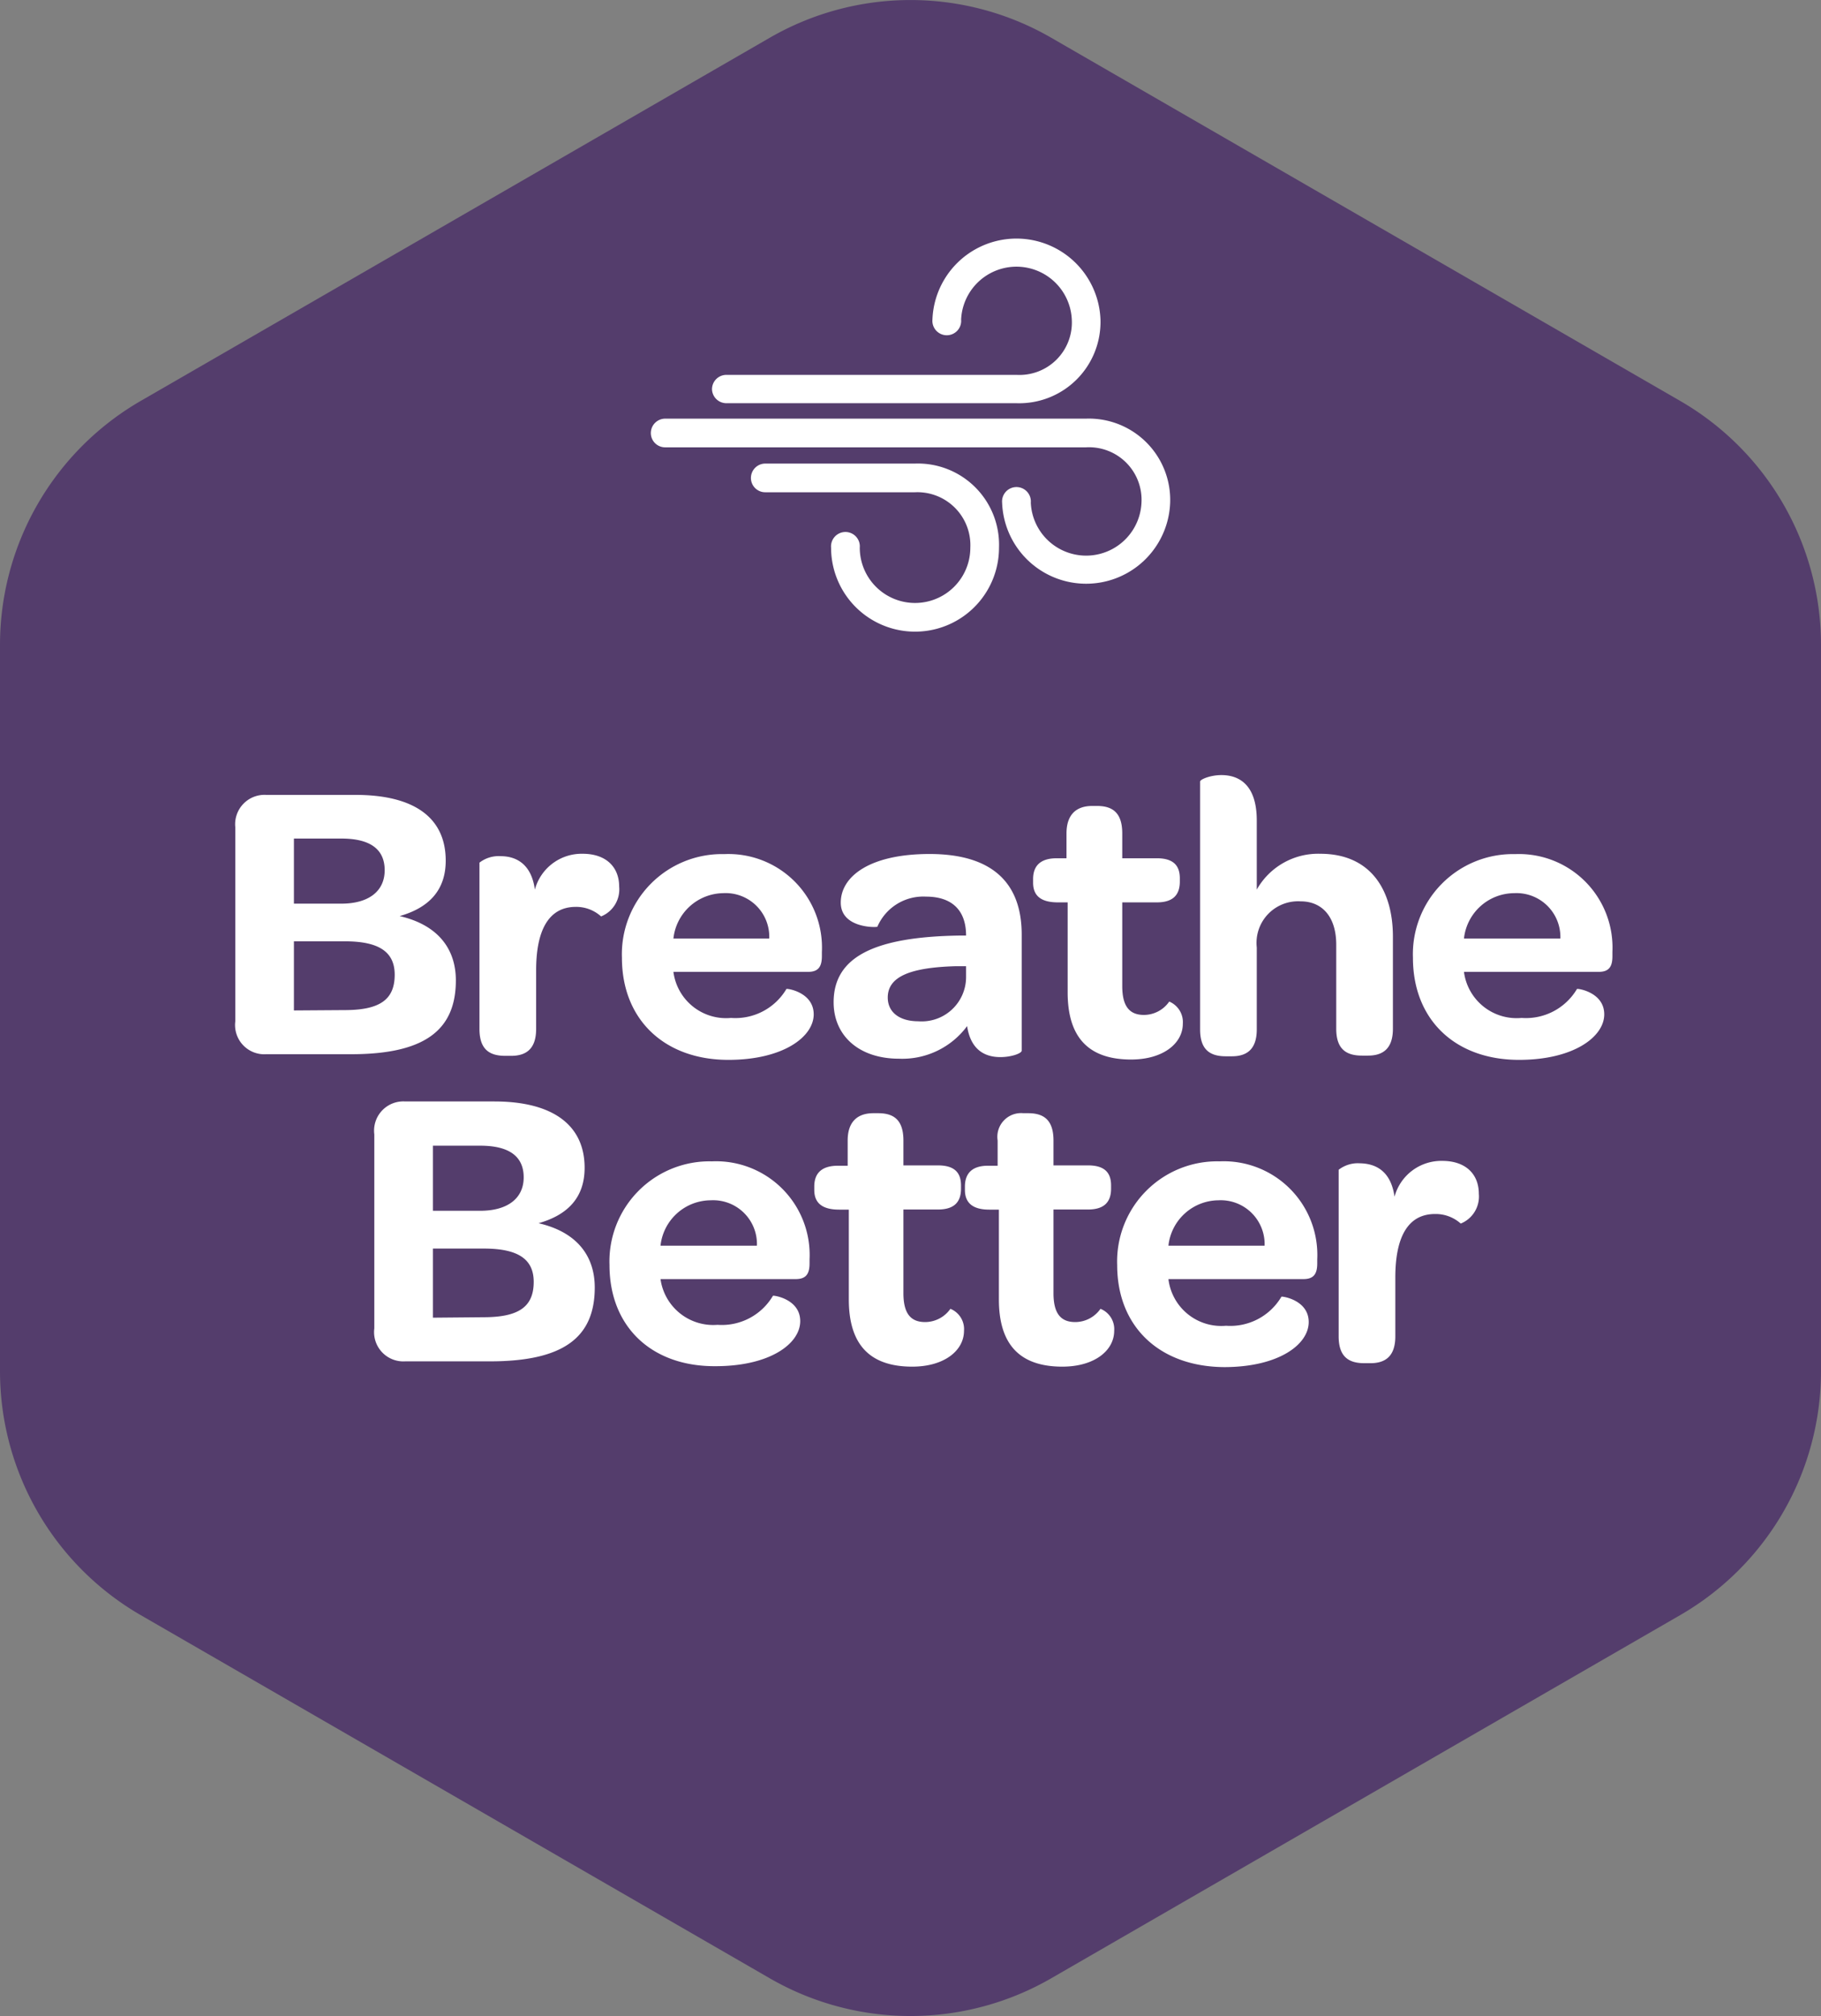 <svg xmlns="http://www.w3.org/2000/svg" viewBox="0 0 158.11 175"><rect x="0" y="0" width="158.11" height="175" fill="#808080" stroke="none"/><g id="Calque_2" data-name="Calque 2"><g id="Layer_1" data-name="Layer 1"><path d="M145.88,34.8,91.28,3.28a24.44,24.44,0,0,0-24.45,0L12.22,34.8A24.46,24.46,0,0,0,0,56V119A24.46,24.46,0,0,0,12.22,140.2l54.61,31.52a24.44,24.44,0,0,0,24.45,0l54.6-31.52A24.45,24.45,0,0,0,158.11,119V56A24.45,24.45,0,0,0,145.88,34.8Z" style="fill:#543d6c"/><path d="M20.43,88.65V71.81A2.55,2.55,0,0,1,23.12,69h7.74C36,69,38.7,71,38.7,74.71c0,2.54-1.43,4.08-4,4.81,3.34.77,4.88,2.86,4.88,5.58,0,4.36-2.76,6.41-9.1,6.41H23.12A2.54,2.54,0,0,1,20.43,88.65Zm9.21-10.21c2.37,0,3.76-1.08,3.76-2.9s-1.25-2.75-3.76-2.75H25.52v5.65Zm.28,9.24c3.06,0,4.35-.91,4.35-3.07,0-2-1.39-2.9-4.32-2.9H25.52v6Z" style="fill:#fff"/><path d="M46.44,77.22a4.21,4.21,0,0,1,4.15-3.11c2,0,3.17,1.12,3.17,2.86a2.53,2.53,0,0,1-1.57,2.58A3.22,3.22,0,0,0,50,78.72c-2.4,0-3.45,2.09-3.45,5.51v5.09c0,1.77-.91,2.33-2.16,2.33h-.53c-1.32,0-2.23-.52-2.23-2.33V74.88a2.72,2.72,0,0,1,1.85-.56C44.73,74.32,46.13,74.92,46.44,77.22Z" style="fill:#fff"/><path d="M54,83.14a8.69,8.69,0,0,1,8.89-9,8.12,8.12,0,0,1,8.47,8.51V83c0,.87-.28,1.36-1.18,1.36H58.47a4.61,4.61,0,0,0,5,4,5.15,5.15,0,0,0,4.81-2.51c0-.07,2.37.25,2.37,2.2S68,92,63.24,92C57.7,92,54,88.51,54,83.14Zm4.43-1.67h8.36a3.79,3.79,0,0,0-4-3.94A4.41,4.41,0,0,0,58.47,81.47Z" style="fill:#fff"/><path d="M72.38,87c0-3.91,3.48-5.68,10.94-5.79h.56c0-2.19-1.22-3.38-3.48-3.38a4.34,4.34,0,0,0-4.22,2.61c0,.07-3.18.18-3.18-2.09s2.51-4.22,7.71-4.22c5.37,0,8,2.44,8,7V91.2c0,.24-.91.56-1.85.56-1.57,0-2.61-.84-2.89-2.69a7,7,0,0,1-5.9,2.83C74.54,91.9,72.38,89.87,72.38,87Zm11.5-2.13v-1l-.9,0c-3.87.11-5.9.87-5.9,2.72,0,1.26,1,2.06,2.65,2.06A3.85,3.85,0,0,0,83.88,84.85Z" style="fill:#fff"/><path d="M89.7,76.62v-.31c0-1.18.66-1.81,2.06-1.81h.84V72.34c0-1.61.83-2.38,2.23-2.38h.42c1.32,0,2.19.56,2.19,2.38V74.5h3c1.39,0,2,.59,2,1.74v.28c0,1.19-.62,1.81-2,1.81h-3v7.26c0,1.67.56,2.51,1.88,2.51a2.68,2.68,0,0,0,2.2-1.16,1.93,1.93,0,0,1,1.18,1.92c0,1.71-1.71,3.11-4.49,3.11-3.77,0-5.51-2-5.51-5.83V78.33h-.84C90.36,78.33,89.7,77.74,89.7,76.62Z" style="fill:#fff"/><path d="M109.12,77.22a6.12,6.12,0,0,1,5.51-3.11c4.43,0,6.31,3.21,6.31,7.19v8c0,1.77-.91,2.33-2.16,2.33h-.52c-1.33,0-2.24-.52-2.24-2.33V82c0-2.37-1.18-3.76-3.1-3.76a3.61,3.61,0,0,0-3.8,4v7.12c0,1.77-.91,2.33-2.16,2.33h-.52c-1.33,0-2.24-.52-2.24-2.33V67.84c0-.18.88-.56,1.85-.56,1.47,0,3.07.77,3.07,3.94Z" style="fill:#fff"/><path d="M122.68,83.14a8.69,8.69,0,0,1,8.89-9A8.12,8.12,0,0,1,140,82.62V83c0,.87-.27,1.36-1.18,1.36H127.11a4.61,4.61,0,0,0,5,4,5.15,5.15,0,0,0,4.81-2.51c0-.07,2.37.25,2.37,2.2S136.63,92,131.89,92C126.34,92,122.68,88.51,122.68,83.14Zm4.43-1.67h8.37a3.81,3.81,0,0,0-4-3.94A4.41,4.41,0,0,0,127.11,81.47Z" style="fill:#fff"/><path d="M32.5,115.31V98.47a2.54,2.54,0,0,1,2.68-2.86h7.74c5.09,0,7.84,2.06,7.84,5.76,0,2.54-1.42,4.08-4,4.81,3.35.77,4.88,2.86,4.88,5.58,0,4.36-2.75,6.41-9.1,6.41H35.18A2.54,2.54,0,0,1,32.5,115.31Zm9.2-10.21c2.37,0,3.77-1.08,3.77-2.9s-1.26-2.75-3.77-2.75H37.59v5.65Zm.28,9.24c3.07,0,4.36-.91,4.36-3.07,0-2-1.4-2.89-4.33-2.89H37.59v6Z" style="fill:#fff"/><path d="M52.92,109.81a8.69,8.69,0,0,1,8.89-9,8.13,8.13,0,0,1,8.48,8.51v.35c0,.87-.28,1.36-1.19,1.36H57.35A4.62,4.62,0,0,0,62.3,115a5.15,5.15,0,0,0,4.81-2.52c0-.06,2.37.25,2.37,2.2s-2.61,3.91-7.35,3.91C56.58,118.63,52.92,115.17,52.92,109.81Zm4.43-1.68h8.37a3.8,3.8,0,0,0-4-3.94A4.41,4.41,0,0,0,57.35,108.13Z" style="fill:#fff"/><path d="M70.7,103.29V103c0-1.18.66-1.81,2.06-1.81h.84V99c0-1.61.83-2.37,2.23-2.37h.42c1.32,0,2.19.55,2.19,2.37v2.16h3c1.39,0,2,.59,2,1.74v.28c0,1.19-.62,1.81-2,1.81h-3v7.26c0,1.67.56,2.51,1.88,2.51a2.69,2.69,0,0,0,2.2-1.15,1.9,1.9,0,0,1,1.18,1.91c0,1.71-1.71,3.11-4.49,3.11-3.77,0-5.51-2-5.51-5.83V105h-.84C71.36,105,70.7,104.4,70.7,103.29Z" style="fill:#fff"/><path d="M83.78,103.29V103c0-1.18.66-1.81,2-1.81h.84V99a2.06,2.06,0,0,1,2.23-2.37h.42c1.32,0,2.2.55,2.2,2.37v2.16h3c1.39,0,2,.59,2,1.74v.28c0,1.19-.63,1.81-2,1.81h-3v7.26c0,1.67.56,2.51,1.88,2.51a2.68,2.68,0,0,0,2.2-1.15,1.9,1.9,0,0,1,1.19,1.91c0,1.71-1.71,3.11-4.5,3.11-3.77,0-5.51-2-5.51-5.83V105h-.84C84.44,105,83.78,104.4,83.78,103.29Z" style="fill:#fff"/><path d="M97,109.81a8.69,8.69,0,0,1,8.89-9,8.13,8.13,0,0,1,8.48,8.51v.35c0,.87-.28,1.36-1.19,1.36H101.45a4.62,4.62,0,0,0,5,4.05,5.15,5.15,0,0,0,4.81-2.52c0-.06,2.37.25,2.37,2.2s-2.61,3.91-7.35,3.91C100.68,118.63,97,115.17,97,109.81Zm4.43-1.68h8.37a3.81,3.81,0,0,0-4-3.94A4.41,4.41,0,0,0,101.45,108.13Z" style="fill:#fff"/><path d="M121.08,103.88a4.21,4.21,0,0,1,4.15-3.11c2,0,3.17,1.12,3.17,2.86a2.53,2.53,0,0,1-1.57,2.58,3.26,3.26,0,0,0-2.23-.83c-2.41,0-3.45,2.09-3.45,5.51V116c0,1.77-.91,2.33-2.16,2.33h-.53c-1.32,0-2.23-.52-2.23-2.33V101.54a2.72,2.72,0,0,1,1.85-.56C119.37,101,120.76,101.58,121.08,103.88Z" style="fill:#fff"/><path d="M61.82,33.79a1.25,1.25,0,0,1,1.25-1.25H88.26a4.55,4.55,0,0,0,4.8-4.8,4.81,4.81,0,0,0-9.61,0,1.25,1.25,0,1,1-2.49,0,7.3,7.3,0,0,1,14.59,0A7.06,7.06,0,0,1,88.26,35H63.07A1.25,1.25,0,0,1,61.82,33.79Z" style="fill:#fff"/><path d="M56.51,37.59a1.25,1.25,0,0,1,1.24-1.25H94.3a7.06,7.06,0,0,1,7.3,7.3,7.3,7.3,0,0,1-14.59,0,1.25,1.25,0,1,1,2.49,0,4.81,4.81,0,0,0,9.61,0,4.56,4.56,0,0,0-4.81-4.81H57.75A1.24,1.24,0,0,1,56.51,37.59Z" style="fill:#fff"/><path d="M65.2,41.49a1.25,1.25,0,0,1,1.25-1.25h13a7.05,7.05,0,0,1,7.29,7.3,7.29,7.29,0,0,1-14.58,0,1.25,1.25,0,1,1,2.49,0,4.8,4.8,0,0,0,9.6,0,4.6,4.6,0,0,0-4.8-4.81h-13A1.24,1.24,0,0,1,65.2,41.49Z" style="fill:#fff"/></g></g></svg>